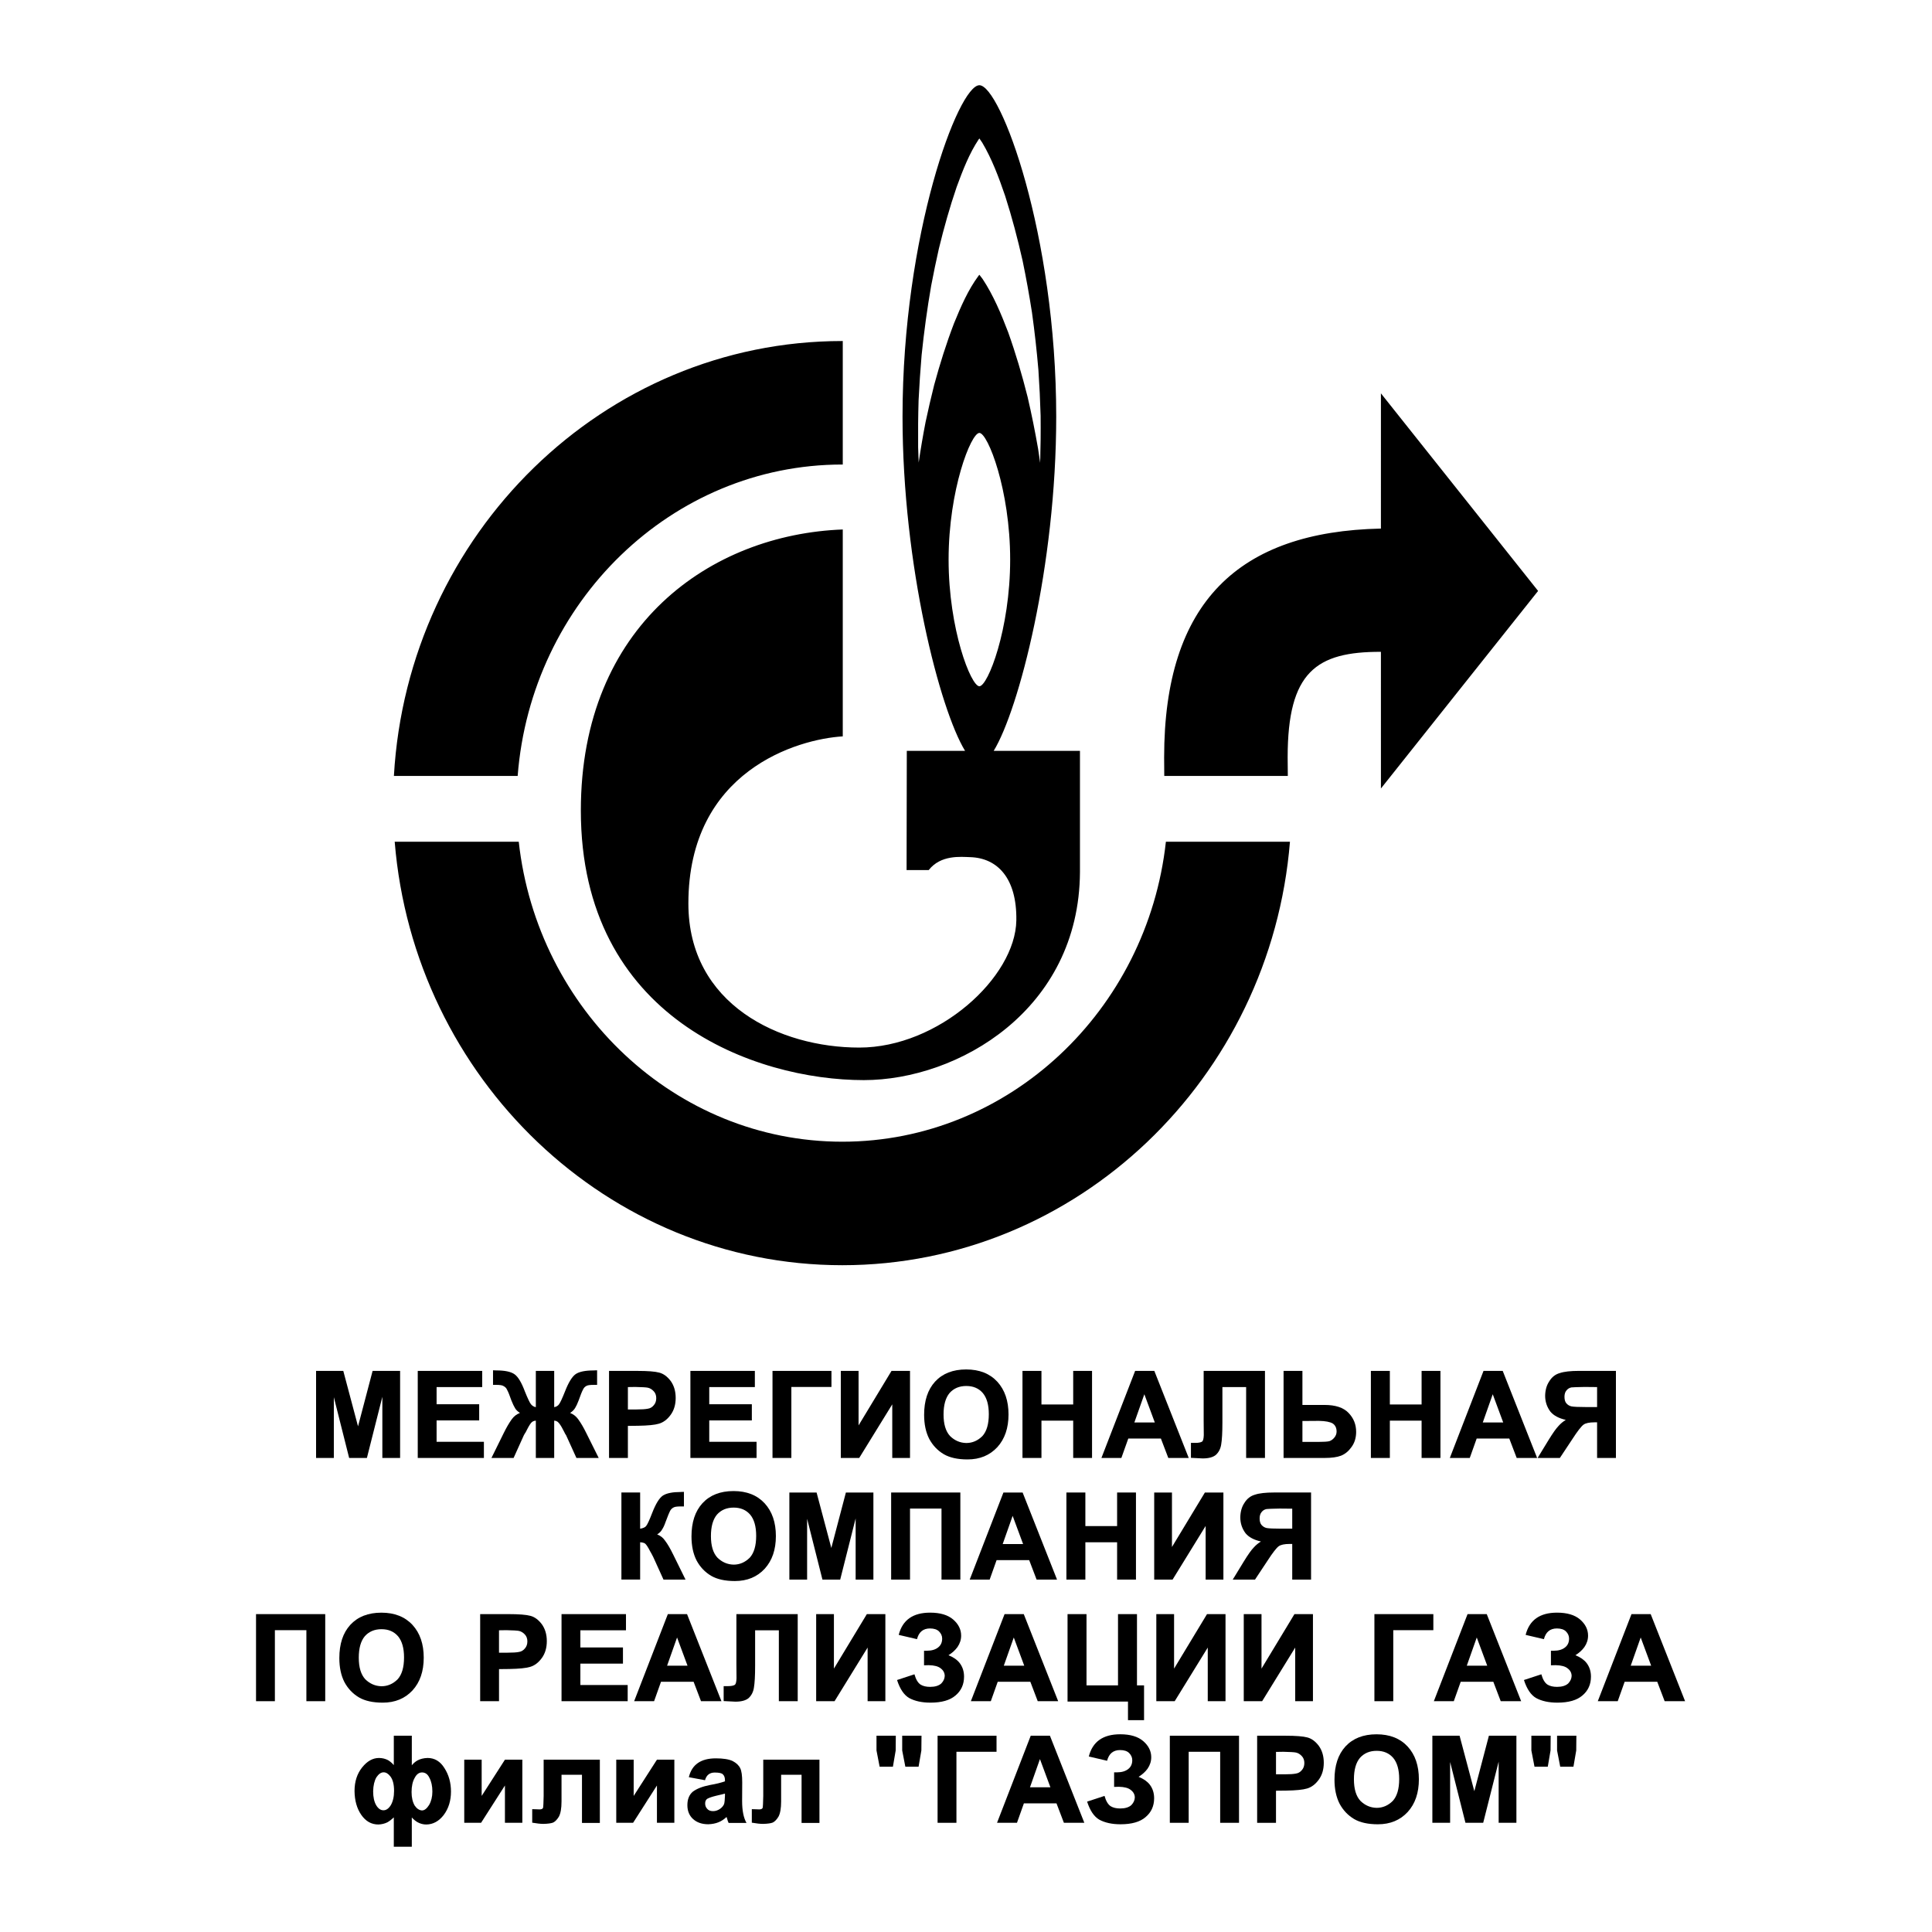 <?xml version="1.0" encoding="utf-8"?>
<!-- Generator: Adobe Illustrator 13.0.0, SVG Export Plug-In . SVG Version: 6.00 Build 14948)  -->
<!DOCTYPE svg PUBLIC "-//W3C//DTD SVG 1.0//EN" "http://www.w3.org/TR/2001/REC-SVG-20010904/DTD/svg10.dtd">
<svg version="1.0" id="Layer_1" xmlns="http://www.w3.org/2000/svg" xmlns:xlink="http://www.w3.org/1999/xlink" x="0px" y="0px"
	 width="192.756px" height="192.756px" viewBox="0 0 192.756 192.756" enable-background="new 0 0 192.756 192.756"
	 xml:space="preserve">
<g>
	<polygon fill-rule="evenodd" clip-rule="evenodd" fill="#FFFFFF" points="0,0 192.756,0 192.756,192.756 0,192.756 0,0 	"/>
	<polygon fill-rule="evenodd" clip-rule="evenodd" points="39.919,145.461 38.147,145.461 38.147,139.359 36.606,145.461 
		34.835,145.461 33.307,139.395 33.307,145.461 31.535,145.461 31.535,136.775 34.25,136.775 35.721,142.307 37.175,136.775 
		39.919,136.775 39.919,145.461 	"/>
	<polygon fill-rule="evenodd" clip-rule="evenodd" points="48.279,145.461 41.679,145.461 41.679,136.775 48.109,136.775 
		48.109,138.389 43.559,138.389 43.559,140.102 47.808,140.102 47.808,141.715 43.559,141.715 43.559,143.848 48.279,143.848 
		48.279,145.461 	"/>
	<path fill-rule="evenodd" clip-rule="evenodd" d="M59.733,145.461H57.51l-1.031-2.268c-0.002-0.006-0.012-0.021-0.026-0.041
		s-0.041-0.062-0.083-0.129c-0.008-0.023-0.031-0.068-0.067-0.139c-0.039-0.066-0.083-0.154-0.138-0.26
		c-0.178-0.354-0.344-0.602-0.497-0.742c-0.095-0.086-0.221-0.131-0.376-0.145v3.723H53.46v-3.723
		c-0.154,0.016-0.279,0.057-0.376,0.135c-0.118,0.082-0.283,0.332-0.498,0.752c-0.111,0.23-0.188,0.367-0.23,0.41
		c-0.019,0.029-0.037,0.061-0.053,0.094c-0.016,0.029-0.03,0.057-0.042,0.076l-1.019,2.256h-2.21L50.245,143
		c0.275-0.562,0.546-1.029,0.813-1.398c0.216-0.299,0.489-0.51,0.815-0.631c-0.249-0.17-0.411-0.332-0.487-0.484
		c-0.1-0.156-0.221-0.412-0.364-0.764c-0.168-0.492-0.313-0.852-0.439-1.082c-0.064-0.154-0.186-0.275-0.364-0.363
		c-0.111-0.074-0.358-0.109-0.736-0.109h-0.293v-1.455c0.186,0,0.299,0.006,0.34,0.014c0.837,0,1.436,0.125,1.795,0.375
		c0.362,0.25,0.708,0.824,1.042,1.721c0.29,0.715,0.492,1.139,0.609,1.279c0.136,0.162,0.297,0.26,0.485,0.289v-3.615h1.832v3.615
		c0.214-0.037,0.376-0.135,0.483-0.289c0.113-0.145,0.313-0.568,0.595-1.279c0.35-0.898,0.706-1.479,1.069-1.732
		c0.362-0.242,0.961-0.363,1.796-0.363c-0.004,0,0.03-0.002,0.101-0.006s0.149-0.008,0.237-0.008v1.455h-0.338
		c-0.368,0-0.606,0.033-0.716,0.098c-0.164,0.082-0.281,0.207-0.354,0.375c-0.099,0.176-0.243,0.539-0.435,1.082
		c-0.125,0.33-0.243,0.58-0.352,0.752c-0.099,0.172-0.265,0.338-0.497,0.496c0.325,0.123,0.592,0.332,0.8,0.619
		c0.273,0.373,0.548,0.842,0.825,1.41L59.733,145.461L59.733,145.461z"/>
	<path fill-rule="evenodd" clip-rule="evenodd" d="M67.413,139.471c0,0.664-0.166,1.227-0.498,1.684
		c-0.337,0.463-0.73,0.758-1.175,0.887c-0.402,0.123-1.094,0.191-2.077,0.207l-1.019,0.012v3.201h-1.881v-8.686h2.827
		c1.04,0,1.768,0.055,2.188,0.172c0.417,0.109,0.797,0.385,1.136,0.834C67.248,138.244,67.413,138.809,67.413,139.471
		L67.413,139.471z M65.474,139.494c0-0.281-0.085-0.514-0.255-0.693c-0.176-0.186-0.37-0.303-0.582-0.35
		c-0.174-0.037-0.595-0.061-1.262-0.074l-0.73,0.012v2.234h0.839c0.52,0,0.904-0.025,1.153-0.076
		c0.234-0.033,0.433-0.15,0.595-0.352C65.393,140.012,65.474,139.777,65.474,139.494L65.474,139.494z"/>
	<polygon fill-rule="evenodd" clip-rule="evenodd" points="75.482,145.461 68.881,145.461 68.881,136.775 75.312,136.775 
		75.312,138.389 70.762,138.389 70.762,140.102 75.011,140.102 75.011,141.715 70.762,141.715 70.762,143.848 75.482,143.848 
		75.482,145.461 	"/>
	<polygon fill-rule="evenodd" clip-rule="evenodd" points="82.954,138.377 78.954,138.377 78.954,145.461 77.073,145.461 
		77.073,136.775 82.954,136.775 82.954,138.377 	"/>
	<polygon fill-rule="evenodd" clip-rule="evenodd" points="90.792,145.461 89.021,145.461 89.021,140.111 85.723,145.461 
		83.888,145.461 83.888,136.775 85.66,136.775 85.66,142.211 88.946,136.775 90.792,136.775 90.792,145.461 	"/>
	<path fill-rule="evenodd" clip-rule="evenodd" d="M100.62,141.121c0,1.357-0.372,2.443-1.116,3.262
		c-0.757,0.816-1.747,1.225-2.975,1.225c-0.979,0-1.767-0.174-2.366-0.521c-0.621-0.367-1.104-0.879-1.454-1.529
		c-0.34-0.666-0.509-1.465-0.509-2.402c0-0.701,0.091-1.328,0.271-1.881c0.18-0.549,0.455-1.027,0.821-1.43
		c0.75-0.811,1.784-1.215,3.104-1.215c1.316,0,2.352,0.408,3.108,1.225C100.248,138.672,100.62,139.76,100.62,141.121
		L100.62,141.121z M98.654,141.094c0-0.924-0.198-1.627-0.597-2.109c-0.406-0.471-0.956-0.705-1.65-0.705
		c-0.696,0-1.254,0.234-1.672,0.705c-0.398,0.482-0.597,1.193-0.597,2.137c0,0.963,0.214,1.68,0.643,2.146
		c0.461,0.455,1.003,0.689,1.626,0.701c0.604,0,1.139-0.23,1.604-0.689C98.44,142.811,98.654,142.082,98.654,141.094L98.654,141.094
		z"/>
	<polygon fill-rule="evenodd" clip-rule="evenodd" points="108.953,145.461 107.073,145.461 107.073,141.738 103.906,141.738 
		103.906,145.461 102.013,145.461 102.013,136.775 103.906,136.775 103.906,140.125 107.073,140.125 107.073,136.775 
		108.953,136.775 108.953,145.461 	"/>
	<path fill-rule="evenodd" clip-rule="evenodd" d="M118.6,145.461h-2.038l-0.74-1.939h-3.252l-0.691,1.939h-1.99l3.363-8.686h1.915
		L118.6,145.461L118.6,145.461z M115.215,141.918l-1.044-2.814l-0.995,2.814H115.215L115.215,141.918z"/>
	<path fill-rule="evenodd" clip-rule="evenodd" d="M126.207,145.461h-1.88v-7.072h-2.368v3.543c0,0.998-0.041,1.73-0.122,2.193
		c-0.068,0.428-0.246,0.77-0.533,1.033c-0.285,0.232-0.72,0.35-1.309,0.35c-0.1,0-0.491-0.02-1.175-0.059v-1.492h0.457
		c0.305,0,0.527-0.045,0.665-0.133c0.096-0.084,0.147-0.297,0.16-0.643l-0.013-1.459v-4.947h6.117V145.461L126.207,145.461z"/>
	<path fill-rule="evenodd" clip-rule="evenodd" d="M135.303,142.854c0,0.59-0.153,1.096-0.461,1.516
		c-0.291,0.412-0.639,0.699-1.041,0.861c-0.398,0.154-0.948,0.23-1.648,0.23h-4.091v-8.686h1.881v3.396h2.208
		c1.092,0,1.887,0.264,2.389,0.789C135.049,141.482,135.303,142.113,135.303,142.854L135.303,142.854z M133.352,142.828
		c0-0.355-0.125-0.623-0.376-0.801c-0.269-0.164-0.73-0.254-1.383-0.266l-1.65,0.012v2.086h1.579c0.528,0,0.896-0.023,1.103-0.07
		c0.194-0.066,0.359-0.186,0.497-0.354C133.275,143.254,133.352,143.051,133.352,142.828L133.352,142.828z"/>
	<polygon fill-rule="evenodd" clip-rule="evenodd" points="143.713,145.461 141.833,145.461 141.833,141.738 138.666,141.738 
		138.666,145.461 136.773,145.461 136.773,136.775 138.666,136.775 138.666,140.125 141.833,140.125 141.833,136.775 
		143.713,136.775 143.713,145.461 	"/>
	<path fill-rule="evenodd" clip-rule="evenodd" d="M153.359,145.461h-2.038l-0.74-1.939h-3.252l-0.691,1.939h-1.989l3.362-8.686
		h1.915L153.359,145.461L153.359,145.461z M149.975,141.918l-1.044-2.814l-0.994,2.814H149.975L149.975,141.918z"/>
	<path fill-rule="evenodd" clip-rule="evenodd" d="M161.223,145.461h-1.881v-3.555h-0.255c-0.518,0-0.882,0.078-1.094,0.23
		c-0.231,0.168-0.6,0.643-1.103,1.42l-1.262,1.904h-2.221l1.104-1.807c0.427-0.691,0.754-1.152,0.982-1.383
		c0.214-0.242,0.455-0.443,0.726-0.607c-0.695-0.158-1.202-0.43-1.526-0.811c-0.355-0.469-0.534-1.006-0.534-1.602
		c0.013-0.566,0.146-1.039,0.401-1.42c0.265-0.439,0.622-0.719,1.067-0.84c0.427-0.145,1.065-0.217,1.917-0.217h3.677V145.461
		L161.223,145.461z M159.342,140.381v-1.992l-1.25-0.012c-0.708,0.012-1.145,0.027-1.311,0.045
		c-0.206,0.041-0.372,0.143-0.497,0.307c-0.132,0.154-0.196,0.365-0.196,0.633c0,0.281,0.061,0.496,0.184,0.643
		c0.142,0.164,0.315,0.27,0.522,0.312c0.236,0.043,0.693,0.064,1.371,0.064H159.342L159.342,140.381z"/>
	<path fill-rule="evenodd" clip-rule="evenodd" d="M68.395,157.596h-2.198l-1.031-2.27c-0.033-0.062-0.061-0.115-0.083-0.158
		c-0.004-0.006-0.028-0.051-0.071-0.137s-0.091-0.174-0.149-0.262c-0.204-0.4-0.37-0.654-0.498-0.764
		c-0.107-0.076-0.273-0.121-0.498-0.133v3.723h-1.869v-8.688h1.869v3.615c0.301-0.053,0.501-0.143,0.595-0.268
		c0.123-0.143,0.325-0.576,0.604-1.301c0.362-0.936,0.726-1.52,1.094-1.756c0.378-0.227,0.96-0.34,1.747-0.34
		c-0.008,0,0.02-0.002,0.089-0.006c0.071-0.004,0.15-0.006,0.241-0.006v1.453h-0.33c-0.368,0-0.607,0.037-0.716,0.109
		c-0.151,0.076-0.269,0.197-0.35,0.363c-0.056,0.098-0.204,0.459-0.438,1.082c-0.109,0.32-0.227,0.57-0.352,0.754
		c-0.085,0.172-0.247,0.332-0.485,0.482c0.333,0.129,0.597,0.34,0.791,0.631c0.243,0.314,0.518,0.785,0.823,1.412L68.395,157.596
		L68.395,157.596z"/>
	<path fill-rule="evenodd" clip-rule="evenodd" d="M77.41,153.254c0,1.359-0.372,2.443-1.116,3.262
		c-0.756,0.816-1.748,1.225-2.975,1.225c-0.979,0-1.767-0.174-2.366-0.521c-0.621-0.367-1.104-0.877-1.454-1.529
		c-0.34-0.664-0.509-1.465-0.509-2.402c0-0.701,0.091-1.328,0.271-1.881c0.18-0.549,0.455-1.027,0.821-1.43
		c0.75-0.811,1.784-1.215,3.104-1.215c1.316,0,2.352,0.408,3.108,1.227C77.038,150.805,77.41,151.893,77.41,153.254L77.41,153.254z
		 M75.444,153.227c0-0.924-0.198-1.627-0.596-2.109c-0.407-0.471-0.957-0.705-1.65-0.705c-0.696,0-1.254,0.234-1.672,0.705
		c-0.398,0.482-0.597,1.193-0.597,2.137c0,0.965,0.214,1.68,0.643,2.146c0.461,0.455,1.003,0.689,1.626,0.703
		c0.604,0,1.139-0.232,1.604-0.691C75.23,154.943,75.444,154.217,75.444,153.227L75.444,153.227z"/>
	<polygon fill-rule="evenodd" clip-rule="evenodd" points="87.139,157.596 85.368,157.596 85.368,151.492 83.827,157.596 
		82.055,157.596 80.526,151.529 80.526,157.596 78.755,157.596 78.755,148.908 81.471,148.908 82.941,154.441 84.395,148.908 
		87.139,148.908 87.139,157.596 	"/>
	<polygon fill-rule="evenodd" clip-rule="evenodd" points="95.814,157.596 93.934,157.596 93.934,150.51 90.792,150.51 
		90.792,157.596 88.91,157.596 88.91,148.908 95.814,148.908 95.814,157.596 	"/>
	<path fill-rule="evenodd" clip-rule="evenodd" d="M105.46,157.596h-2.038l-0.74-1.941H99.43l-0.691,1.941h-1.99l3.363-8.688h1.915
		L105.46,157.596L105.46,157.596z M102.075,154.053l-1.044-2.816l-0.994,2.816H102.075L102.075,154.053z"/>
	<polygon fill-rule="evenodd" clip-rule="evenodd" points="113.335,157.596 111.454,157.596 111.454,153.873 108.287,153.873 
		108.287,157.596 106.395,157.596 106.395,148.908 108.287,148.908 108.287,152.258 111.454,152.258 111.454,148.908 
		113.335,148.908 113.335,157.596 	"/>
	<polygon fill-rule="evenodd" clip-rule="evenodd" points="122.059,157.596 120.287,157.596 120.287,152.244 116.989,157.596 
		115.155,157.596 115.155,148.908 116.927,148.908 116.927,154.344 120.213,148.908 122.059,148.908 122.059,157.596 	"/>
	<path fill-rule="evenodd" clip-rule="evenodd" d="M130.807,157.596h-1.881v-3.557h-0.254c-0.519,0-0.882,0.078-1.095,0.23
		c-0.23,0.17-0.599,0.643-1.102,1.42l-1.262,1.906h-2.221l1.104-1.809c0.426-0.691,0.754-1.152,0.982-1.383
		c0.214-0.24,0.455-0.443,0.726-0.607c-0.695-0.158-1.203-0.428-1.526-0.811c-0.355-0.469-0.534-1.006-0.534-1.602
		c0.013-0.566,0.146-1.039,0.4-1.42c0.265-0.438,0.623-0.717,1.068-0.84c0.426-0.145,1.065-0.217,1.917-0.217h3.676V157.596
		L130.807,157.596z M128.926,152.514v-1.992l-1.249-0.012c-0.708,0.012-1.145,0.027-1.311,0.047
		c-0.206,0.039-0.372,0.141-0.498,0.305c-0.131,0.156-0.195,0.365-0.195,0.633c0,0.281,0.061,0.498,0.184,0.643
		c0.142,0.164,0.315,0.27,0.521,0.314c0.237,0.041,0.694,0.062,1.371,0.062H128.926L128.926,152.514z"/>
	<polygon fill-rule="evenodd" clip-rule="evenodd" points="32.448,169.729 30.568,169.729 30.568,162.643 27.425,162.643 
		27.425,169.729 25.544,169.729 25.544,161.041 32.448,161.041 32.448,169.729 	"/>
	<path fill-rule="evenodd" clip-rule="evenodd" d="M42.276,165.387c0,1.359-0.372,2.445-1.116,3.262
		c-0.756,0.816-1.748,1.225-2.975,1.225c-0.979,0-1.768-0.174-2.366-0.521c-0.621-0.367-1.104-0.877-1.454-1.527
		c-0.34-0.666-0.509-1.467-0.509-2.402c0-0.703,0.091-1.33,0.271-1.881c0.18-0.551,0.455-1.027,0.821-1.43
		c0.75-0.812,1.784-1.217,3.104-1.217c1.317,0,2.352,0.41,3.108,1.227C41.904,162.938,42.276,164.025,42.276,165.387L42.276,165.387
		z M40.311,165.361c0-0.926-0.199-1.629-0.597-2.109c-0.407-0.473-0.957-0.707-1.65-0.707c-0.696,0-1.253,0.234-1.672,0.707
		c-0.399,0.48-0.597,1.193-0.597,2.135c0,0.965,0.214,1.68,0.643,2.148c0.461,0.453,1.003,0.689,1.626,0.701
		c0.605,0,1.139-0.23,1.604-0.689C40.097,167.078,40.311,166.35,40.311,165.361L40.311,165.361z"/>
	<path fill-rule="evenodd" clip-rule="evenodd" d="M54.556,163.736c0,0.666-0.166,1.229-0.498,1.686
		c-0.338,0.463-0.73,0.758-1.175,0.885c-0.402,0.123-1.094,0.191-2.077,0.209l-1.019,0.012v3.201h-1.881v-8.688h2.827
		c1.039,0,1.767,0.057,2.188,0.172c0.417,0.109,0.797,0.387,1.137,0.836C54.39,162.512,54.556,163.074,54.556,163.736
		L54.556,163.736z M52.616,163.76c0-0.279-0.085-0.512-0.255-0.693c-0.176-0.186-0.37-0.303-0.583-0.35
		c-0.174-0.035-0.595-0.061-1.262-0.074l-0.73,0.012v2.234h0.839c0.52,0,0.904-0.023,1.153-0.074
		c0.235-0.035,0.433-0.152,0.595-0.352C52.535,164.279,52.616,164.043,52.616,163.76L52.616,163.76z"/>
	<polygon fill-rule="evenodd" clip-rule="evenodd" points="62.624,169.729 56.024,169.729 56.024,161.041 62.454,161.041 
		62.454,162.654 57.904,162.654 57.904,164.367 62.153,164.367 62.153,165.98 57.904,165.98 57.904,168.115 62.624,168.115 
		62.624,169.729 	"/>
	<path fill-rule="evenodd" clip-rule="evenodd" d="M71.979,169.729H69.94l-0.74-1.941h-3.251l-0.691,1.941h-1.99l3.363-8.688h1.915
		L71.979,169.729L71.979,169.729z M68.594,166.186l-1.043-2.814l-0.995,2.814H68.594L68.594,166.186z"/>
	<path fill-rule="evenodd" clip-rule="evenodd" d="M79.587,169.729h-1.881v-7.074h-2.368v3.543c0,1-0.041,1.73-0.122,2.195
		c-0.068,0.426-0.247,0.77-0.534,1.033c-0.285,0.232-0.72,0.35-1.308,0.35c-0.1,0-0.492-0.021-1.175-0.059v-1.492h0.457
		c0.306,0,0.528-0.045,0.666-0.135c0.095-0.082,0.147-0.297,0.16-0.643l-0.012-1.457v-4.949h6.118V169.729L79.587,169.729z"/>
	<polygon fill-rule="evenodd" clip-rule="evenodd" points="88.333,169.729 86.562,169.729 86.562,164.377 83.263,169.729 
		81.429,169.729 81.429,161.041 83.2,161.041 83.2,166.477 86.486,161.041 88.333,161.041 88.333,169.729 	"/>
	<path fill-rule="evenodd" clip-rule="evenodd" d="M96.183,167.277c0,0.775-0.283,1.402-0.849,1.879
		c-0.55,0.479-1.383,0.717-2.501,0.717c-0.852,0-1.557-0.152-2.12-0.459c-0.521-0.301-0.926-0.9-1.215-1.799l1.737-0.57
		c0.144,0.516,0.35,0.859,0.619,1.033c0.244,0.148,0.56,0.221,0.944,0.221c0.493,0,0.865-0.113,1.118-0.342
		c0.216-0.229,0.33-0.477,0.339-0.742c0-0.305-0.133-0.562-0.402-0.764c-0.243-0.199-0.639-0.305-1.189-0.316l-0.473,0.012v-1.453
		h0.281c0.483,0,0.863-0.113,1.14-0.342c0.259-0.207,0.388-0.498,0.388-0.871c0-0.268-0.105-0.508-0.317-0.719
		c-0.2-0.193-0.5-0.291-0.898-0.291c-0.679,0-1.112,0.355-1.296,1.068l-1.824-0.426c0.374-1.479,1.417-2.219,3.133-2.219
		c1,0,1.765,0.227,2.293,0.678c0.536,0.463,0.803,1.002,0.803,1.617c0,0.404-0.121,0.783-0.364,1.137
		c-0.221,0.309-0.52,0.578-0.898,0.816c0.494,0.197,0.864,0.457,1.113,0.775C96.037,166.299,96.183,166.752,96.183,167.277
		L96.183,167.277z"/>
	<path fill-rule="evenodd" clip-rule="evenodd" d="M105.574,169.729h-2.039l-0.739-1.941h-3.252l-0.691,1.941h-1.99l3.363-8.688
		h1.915L105.574,169.729L105.574,169.729z M102.189,166.186l-1.044-2.814l-0.995,2.814H102.189L102.189,166.186z"/>
	<polygon fill-rule="evenodd" clip-rule="evenodd" points="114.143,171.621 112.539,171.621 112.539,169.766 106.509,169.766 
		106.509,161.041 108.401,161.041 108.401,168.15 111.544,168.15 111.544,161.041 113.437,161.041 113.437,168.15 114.143,168.15 
		114.143,171.621 	"/>
	<polygon fill-rule="evenodd" clip-rule="evenodd" points="122.27,169.729 120.498,169.729 120.498,164.377 117.2,169.729 
		115.366,169.729 115.366,161.041 117.138,161.041 117.138,166.477 120.424,161.041 122.27,161.041 122.27,169.729 	"/>
	<polygon fill-rule="evenodd" clip-rule="evenodd" points="130.993,169.729 129.223,169.729 129.223,164.377 125.924,169.729 
		124.09,169.729 124.09,161.041 125.861,161.041 125.861,166.477 129.147,161.041 130.993,161.041 130.993,169.729 	"/>
	<polygon fill-rule="evenodd" clip-rule="evenodd" points="143.005,162.643 139.006,162.643 139.006,169.729 137.125,169.729 
		137.125,161.041 143.005,161.041 143.005,162.643 	"/>
	<path fill-rule="evenodd" clip-rule="evenodd" d="M151.766,169.729h-2.038l-0.74-1.941h-3.252l-0.691,1.941h-1.99l3.363-8.688
		h1.915L151.766,169.729L151.766,169.729z M148.381,166.186l-1.044-2.814l-0.995,2.814H148.381L148.381,166.186z"/>
	<path fill-rule="evenodd" clip-rule="evenodd" d="M158.73,167.277c0,0.775-0.283,1.402-0.85,1.879
		c-0.55,0.479-1.383,0.717-2.501,0.717c-0.852,0-1.558-0.152-2.12-0.459c-0.521-0.301-0.926-0.9-1.215-1.799l1.737-0.57
		c0.144,0.516,0.35,0.859,0.619,1.033c0.244,0.148,0.56,0.221,0.944,0.221c0.493,0,0.865-0.113,1.118-0.342
		c0.216-0.229,0.329-0.477,0.339-0.742c0-0.305-0.133-0.562-0.402-0.764c-0.242-0.199-0.639-0.305-1.188-0.316l-0.474,0.012v-1.453
		h0.281c0.483,0,0.863-0.113,1.141-0.342c0.259-0.207,0.388-0.498,0.388-0.871c0-0.268-0.104-0.508-0.316-0.719
		c-0.2-0.193-0.5-0.291-0.898-0.291c-0.68,0-1.112,0.355-1.296,1.068l-1.824-0.426c0.374-1.479,1.417-2.219,3.133-2.219
		c1,0,1.765,0.227,2.293,0.678c0.535,0.463,0.803,1.002,0.803,1.617c0,0.404-0.121,0.783-0.364,1.137
		c-0.221,0.309-0.52,0.578-0.897,0.816c0.493,0.197,0.863,0.457,1.112,0.775C158.585,166.299,158.73,166.752,158.73,167.277
		L158.73,167.277z"/>
	<path fill-rule="evenodd" clip-rule="evenodd" d="M168.122,169.729h-2.039l-0.74-1.941h-3.251l-0.691,1.941h-1.99l3.363-8.688
		h1.915L168.122,169.729L168.122,169.729z M164.736,166.186l-1.043-2.814l-0.995,2.814H164.736L164.736,166.186z"/>
	<path fill-rule="evenodd" clip-rule="evenodd" d="M44.994,178.744c0,0.918-0.243,1.697-0.728,2.344
		c-0.478,0.615-1.054,0.932-1.733,0.943c-0.304,0-0.595-0.076-0.874-0.229c-0.207-0.119-0.397-0.277-0.573-0.473v2.922h-1.796
		v-2.934c-0.208,0.203-0.422,0.369-0.643,0.496c-0.277,0.135-0.576,0.205-0.897,0.217c-0.698,0-1.268-0.324-1.711-0.969
		c-0.433-0.627-0.655-1.416-0.667-2.367c0-0.947,0.255-1.736,0.765-2.367c0.501-0.623,1.06-0.934,1.672-0.934
		c0.322,0,0.625,0.072,0.91,0.219c0.221,0.137,0.411,0.301,0.572,0.494v-2.934h1.796v2.949c0.168-0.205,0.358-0.367,0.573-0.486
		c0.279-0.148,0.61-0.23,0.995-0.242c0.708,0,1.268,0.336,1.685,1.008C44.775,177.076,44.994,177.857,44.994,178.744L44.994,178.744
		z M43.138,178.744c0-0.559-0.102-1.02-0.302-1.387c-0.167-0.348-0.412-0.521-0.73-0.521c-0.297,0-0.542,0.178-0.728,0.535
		c-0.21,0.363-0.315,0.836-0.315,1.424c0,0.545,0.105,0.998,0.315,1.355c0.214,0.307,0.457,0.463,0.728,0.477
		c0.245,0,0.479-0.184,0.706-0.547C43.028,179.705,43.138,179.262,43.138,178.744L43.138,178.744z M39.316,178.672
		c0-0.639-0.122-1.117-0.366-1.436c-0.21-0.275-0.437-0.412-0.678-0.412c-0.255,0-0.493,0.166-0.718,0.498
		c-0.204,0.354-0.313,0.82-0.325,1.396c0,0.58,0.101,1.043,0.301,1.387c0.202,0.338,0.445,0.508,0.73,0.508
		c0.273,0,0.516-0.17,0.73-0.508C39.207,179.729,39.316,179.25,39.316,178.672L39.316,178.672z"/>
	<polygon fill-rule="evenodd" clip-rule="evenodd" points="52.114,181.861 50.377,181.861 50.377,178.139 47.997,181.861 
		46.318,181.861 46.318,175.564 48.056,175.564 48.056,179.18 50.377,175.564 52.114,175.564 52.114,181.861 	"/>
	<path fill-rule="evenodd" clip-rule="evenodd" d="M59.847,181.873h-1.783v-4.805h-2.041v2.658c0,0.693-0.089,1.203-0.267,1.527
		c-0.178,0.293-0.368,0.486-0.568,0.584c-0.192,0.076-0.516,0.121-0.973,0.133c-0.272,0-0.647-0.041-1.116-0.121v-1.348
		c0.138,0,0.259,0.006,0.364,0.01c0.105,0.01,0.23,0.014,0.376,0.014c0.184,0,0.297-0.053,0.342-0.156
		c0.026-0.113,0.046-0.506,0.059-1.178v-3.627h5.607V181.873L59.847,181.873z"/>
	<polygon fill-rule="evenodd" clip-rule="evenodd" points="67.28,181.861 65.543,181.861 65.543,178.139 63.163,181.861 
		61.484,181.861 61.484,175.564 63.222,175.564 63.222,179.18 65.543,175.564 67.28,175.564 67.28,181.861 	"/>
	<path fill-rule="evenodd" clip-rule="evenodd" d="M74.478,181.873h-1.784c-0.059-0.121-0.107-0.256-0.146-0.41l-0.059-0.184
		c-0.245,0.232-0.509,0.406-0.791,0.523c-0.291,0.121-0.635,0.189-1.031,0.205c-0.629,0-1.134-0.174-1.519-0.521
		c-0.378-0.344-0.568-0.805-0.568-1.385c0-0.592,0.182-1.041,0.546-1.348c0.391-0.295,0.964-0.518,1.723-0.666
		c0.603-0.104,1.096-0.225,1.48-0.365v-0.109c0-0.264-0.069-0.457-0.204-0.58c-0.101-0.123-0.374-0.186-0.815-0.186
		c-0.508,0-0.831,0.256-0.971,0.766l-1.613-0.301c0.297-1.254,1.195-1.881,2.693-1.881c0.732,0,1.29,0.088,1.674,0.266
		c0.374,0.195,0.629,0.439,0.764,0.729c0.129,0.262,0.194,0.727,0.194,1.395l-0.01,1.869
		C74.042,180.639,74.186,181.367,74.478,181.873L74.478,181.873z M72.33,179.158v-0.209c-0.119,0.031-0.232,0.059-0.341,0.086
		c-0.109,0.025-0.283,0.066-0.522,0.123c-0.41,0.1-0.714,0.201-0.91,0.312c-0.135,0.096-0.204,0.25-0.204,0.463
		c0,0.209,0.064,0.383,0.194,0.523c0.127,0.16,0.325,0.242,0.594,0.242c0.253,0,0.492-0.082,0.718-0.242
		c0.184-0.135,0.314-0.293,0.388-0.477C72.289,179.828,72.318,179.553,72.33,179.158L72.33,179.158z"/>
	<path fill-rule="evenodd" clip-rule="evenodd" d="M81.757,181.873h-1.784v-4.805h-2.04v2.658c0,0.693-0.089,1.203-0.267,1.527
		c-0.178,0.293-0.368,0.486-0.568,0.584c-0.192,0.076-0.516,0.121-0.973,0.133c-0.273,0-0.647-0.041-1.116-0.121v-1.348
		c0.138,0,0.259,0.006,0.364,0.01c0.105,0.01,0.23,0.014,0.376,0.014c0.184,0,0.297-0.053,0.342-0.156
		c0.026-0.113,0.046-0.506,0.059-1.178v-3.627h5.607V181.873L81.757,181.873z"/>
	<path fill-rule="evenodd" clip-rule="evenodd" d="M91.939,173.174l-0.014,1.469l-0.279,1.625h-1.319l-0.315-1.625v-1.469H91.939
		L91.939,173.174z M89.375,173.174l-0.012,1.469l-0.277,1.625h-1.325l-0.313-1.625v-1.469H89.375L89.375,173.174z"/>
	<polygon fill-rule="evenodd" clip-rule="evenodd" points="99.424,174.775 95.424,174.775 95.424,181.861 93.543,181.861 
		93.543,173.174 99.424,173.174 99.424,174.775 	"/>
	<path fill-rule="evenodd" clip-rule="evenodd" d="M108.184,181.861h-2.038l-0.74-1.941h-3.252l-0.691,1.941h-1.989l3.362-8.688
		h1.915L108.184,181.861L108.184,181.861z M104.799,178.318l-1.044-2.814l-0.994,2.814H104.799L104.799,178.318z"/>
	<path fill-rule="evenodd" clip-rule="evenodd" d="M115.148,179.41c0,0.775-0.283,1.402-0.85,1.879
		c-0.55,0.48-1.383,0.719-2.501,0.719c-0.852,0-1.558-0.154-2.119-0.459c-0.522-0.303-0.927-0.902-1.216-1.801l1.737-0.57
		c0.144,0.516,0.35,0.859,0.619,1.033c0.244,0.148,0.56,0.221,0.944,0.221c0.493,0,0.865-0.113,1.118-0.342
		c0.216-0.229,0.329-0.477,0.34-0.742c0-0.305-0.134-0.562-0.403-0.764c-0.242-0.199-0.639-0.305-1.188-0.316l-0.474,0.012v-1.453
		h0.281c0.483,0,0.863-0.113,1.141-0.342c0.259-0.205,0.389-0.498,0.389-0.871c0-0.268-0.105-0.508-0.317-0.719
		c-0.2-0.193-0.5-0.291-0.898-0.291c-0.68,0-1.112,0.357-1.296,1.068l-1.824-0.426c0.374-1.477,1.417-2.217,3.133-2.217
		c1.001,0,1.765,0.227,2.293,0.678c0.536,0.463,0.803,1,0.803,1.615c0,0.404-0.121,0.785-0.364,1.139
		c-0.221,0.307-0.52,0.578-0.897,0.814c0.493,0.197,0.863,0.457,1.112,0.775C115.003,178.432,115.148,178.885,115.148,179.41
		L115.148,179.41z"/>
	<polygon fill-rule="evenodd" clip-rule="evenodd" points="123.617,181.861 121.737,181.861 121.737,174.775 118.595,174.775 
		118.595,181.861 116.714,181.861 116.714,173.174 123.617,173.174 123.617,181.861 	"/>
	<path fill-rule="evenodd" clip-rule="evenodd" d="M132.074,175.869c0,0.666-0.165,1.229-0.497,1.686
		c-0.338,0.463-0.73,0.758-1.175,0.885c-0.402,0.123-1.094,0.193-2.077,0.209l-1.019,0.012v3.201h-1.881v-8.688h2.826
		c1.04,0,1.768,0.057,2.188,0.172c0.417,0.109,0.797,0.387,1.137,0.836C131.909,174.645,132.074,175.209,132.074,175.869
		L132.074,175.869z M130.135,175.895c0-0.281-0.084-0.514-0.255-0.693c-0.176-0.188-0.369-0.305-0.582-0.35
		c-0.174-0.037-0.595-0.062-1.262-0.076l-0.729,0.012v2.236h0.839c0.52,0,0.903-0.025,1.152-0.076
		c0.234-0.033,0.433-0.152,0.595-0.352C130.055,176.412,130.135,176.178,130.135,175.895L130.135,175.895z"/>
	<path fill-rule="evenodd" clip-rule="evenodd" d="M141.562,177.52c0,1.359-0.372,2.445-1.116,3.262
		c-0.756,0.818-1.747,1.227-2.975,1.227c-0.979,0-1.768-0.174-2.366-0.521c-0.621-0.369-1.104-0.879-1.454-1.529
		c-0.339-0.666-0.509-1.467-0.509-2.402c0-0.701,0.091-1.328,0.271-1.881c0.181-0.551,0.455-1.027,0.821-1.43
		c0.75-0.811,1.783-1.215,3.104-1.215c1.317,0,2.353,0.408,3.108,1.225C141.19,175.07,141.562,176.158,141.562,177.52
		L141.562,177.52z M139.598,177.494c0-0.924-0.199-1.629-0.597-2.109c-0.407-0.471-0.957-0.705-1.65-0.705
		c-0.696,0-1.254,0.234-1.672,0.705c-0.399,0.48-0.598,1.193-0.598,2.135c0,0.965,0.215,1.682,0.644,2.148
		c0.461,0.455,1.003,0.689,1.626,0.701c0.604,0,1.139-0.23,1.604-0.689C139.383,179.211,139.598,178.482,139.598,177.494
		L139.598,177.494z"/>
	<polygon fill-rule="evenodd" clip-rule="evenodd" points="151.292,181.861 149.521,181.861 149.521,175.758 147.979,181.861 
		146.208,181.861 144.679,175.795 144.679,181.861 142.907,181.861 142.907,173.174 145.623,173.174 147.094,178.707 
		148.548,173.174 151.292,173.174 151.292,181.861 	"/>
	<path fill-rule="evenodd" clip-rule="evenodd" d="M157.275,173.174l-0.014,1.469l-0.279,1.625h-1.318l-0.315-1.625v-1.469H157.275
		L157.275,173.174z M154.711,173.174l-0.012,1.469l-0.277,1.625h-1.324l-0.313-1.625v-1.469H154.711L154.711,173.174z"/>
	<path fill-rule="evenodd" clip-rule="evenodd" d="M100.784,55.831c0,6.96-2.23,12.637-3.071,12.637s-3.071-5.676-3.071-12.637
		c0-6.96,2.23-12.637,3.071-12.637S100.784,48.871,100.784,55.831L100.784,55.831z M99.142,74.912h8.606c0,0.125,0,0.251,0,0.377
		v11.719c-0.078,13.753-12.168,20.755-21.568,20.755c-10.826,0-28.229-6.172-28.229-26.893c0-18.518,13.004-27.552,26.132-28.044
		v20.643C79.61,73.733,68.68,76.878,68.68,90.147c0,10.087,9.138,14.37,17.048,14.37c7.912,0,15.583-7.008,15.672-12.687
		c0.066-4.224-1.891-6.23-4.605-6.312c-0.933-0.028-2.933-0.253-4.137,1.289H90.45l0.022-11.896h5.812
		c-2.503-4.099-6.238-18.427-6.238-33.34c0-18.213,5.568-33.068,7.667-33.068c2.099,0,7.667,14.855,7.667,33.068
		C105.38,56.484,101.647,70.815,99.142,74.912L99.142,74.912z M91.657,46.149c-0.021-0.51-0.039-1.021-0.055-1.535
		c-0.015-1.565,0-3.113,0.046-4.678c0.074-1.509,0.173-2.999,0.301-4.501c0.242-2.339,0.553-4.618,0.953-6.921
		c0.237-1.247,0.492-2.477,0.771-3.71c0.512-2.104,1.083-4.129,1.773-6.149c0.612-1.672,1.258-3.34,2.199-4.753l0.068-0.088
		l0.286,0.417c0.968,1.632,1.646,3.448,2.286,5.317c0.68,2.123,1.24,4.248,1.738,6.453c0.357,1.722,0.667,3.436,0.939,5.184
		c0.265,1.909,0.476,3.8,0.64,5.728c0.104,1.527,0.176,3.041,0.221,4.572c0.016,1.566,0.001,3.113-0.045,4.677
		c0,0.004,0,0.008-0.001,0.011c-0.064-0.462-0.133-0.925-0.205-1.389c-0.304-1.748-0.648-3.462-1.049-5.184
		c-0.555-2.205-1.181-4.329-1.939-6.453c-0.714-1.869-1.473-3.685-2.551-5.316l-0.32-0.417l-0.076,0.088
		c-1.05,1.412-1.771,3.081-2.454,4.753c-0.772,2.02-1.408,4.044-1.98,6.149c-0.311,1.233-0.595,2.464-0.86,3.71
		C92.082,43.462,91.855,44.801,91.657,46.149L91.657,46.149z M84.039,46.346c0.015,0,0.029,0.001,0.044,0.001V34.024
		c-0.015,0-0.029,0-0.044,0c-23.8,0-43.366,19.252-44.739,43.391h12.348C52.984,60.069,67.019,46.346,84.039,46.346L84.039,46.346z
		 M39.379,83.981c1.915,23.601,21.237,42.249,44.66,42.249c23.424,0,42.746-18.648,44.66-42.249h-12.378
		c-1.85,16.802-15.637,29.927-32.282,29.927c-16.645,0-30.433-13.125-32.283-29.927H39.379L39.379,83.981z M153.456,58.957
		l-7.842,9.855l-7.839,9.856l-0.001-13.635c-6.455-0.017-9.305,2.003-9.305,10.53c0,0.349,0.005,1.025,0.016,1.852h-12.326
		c-0.008-0.828-0.013-1.503-0.013-1.852c0-15.486,7.445-22.526,21.628-22.827l0.001-13.49l7.84,9.855L153.456,58.957L153.456,58.957
		z"/>
</g>
</svg>
